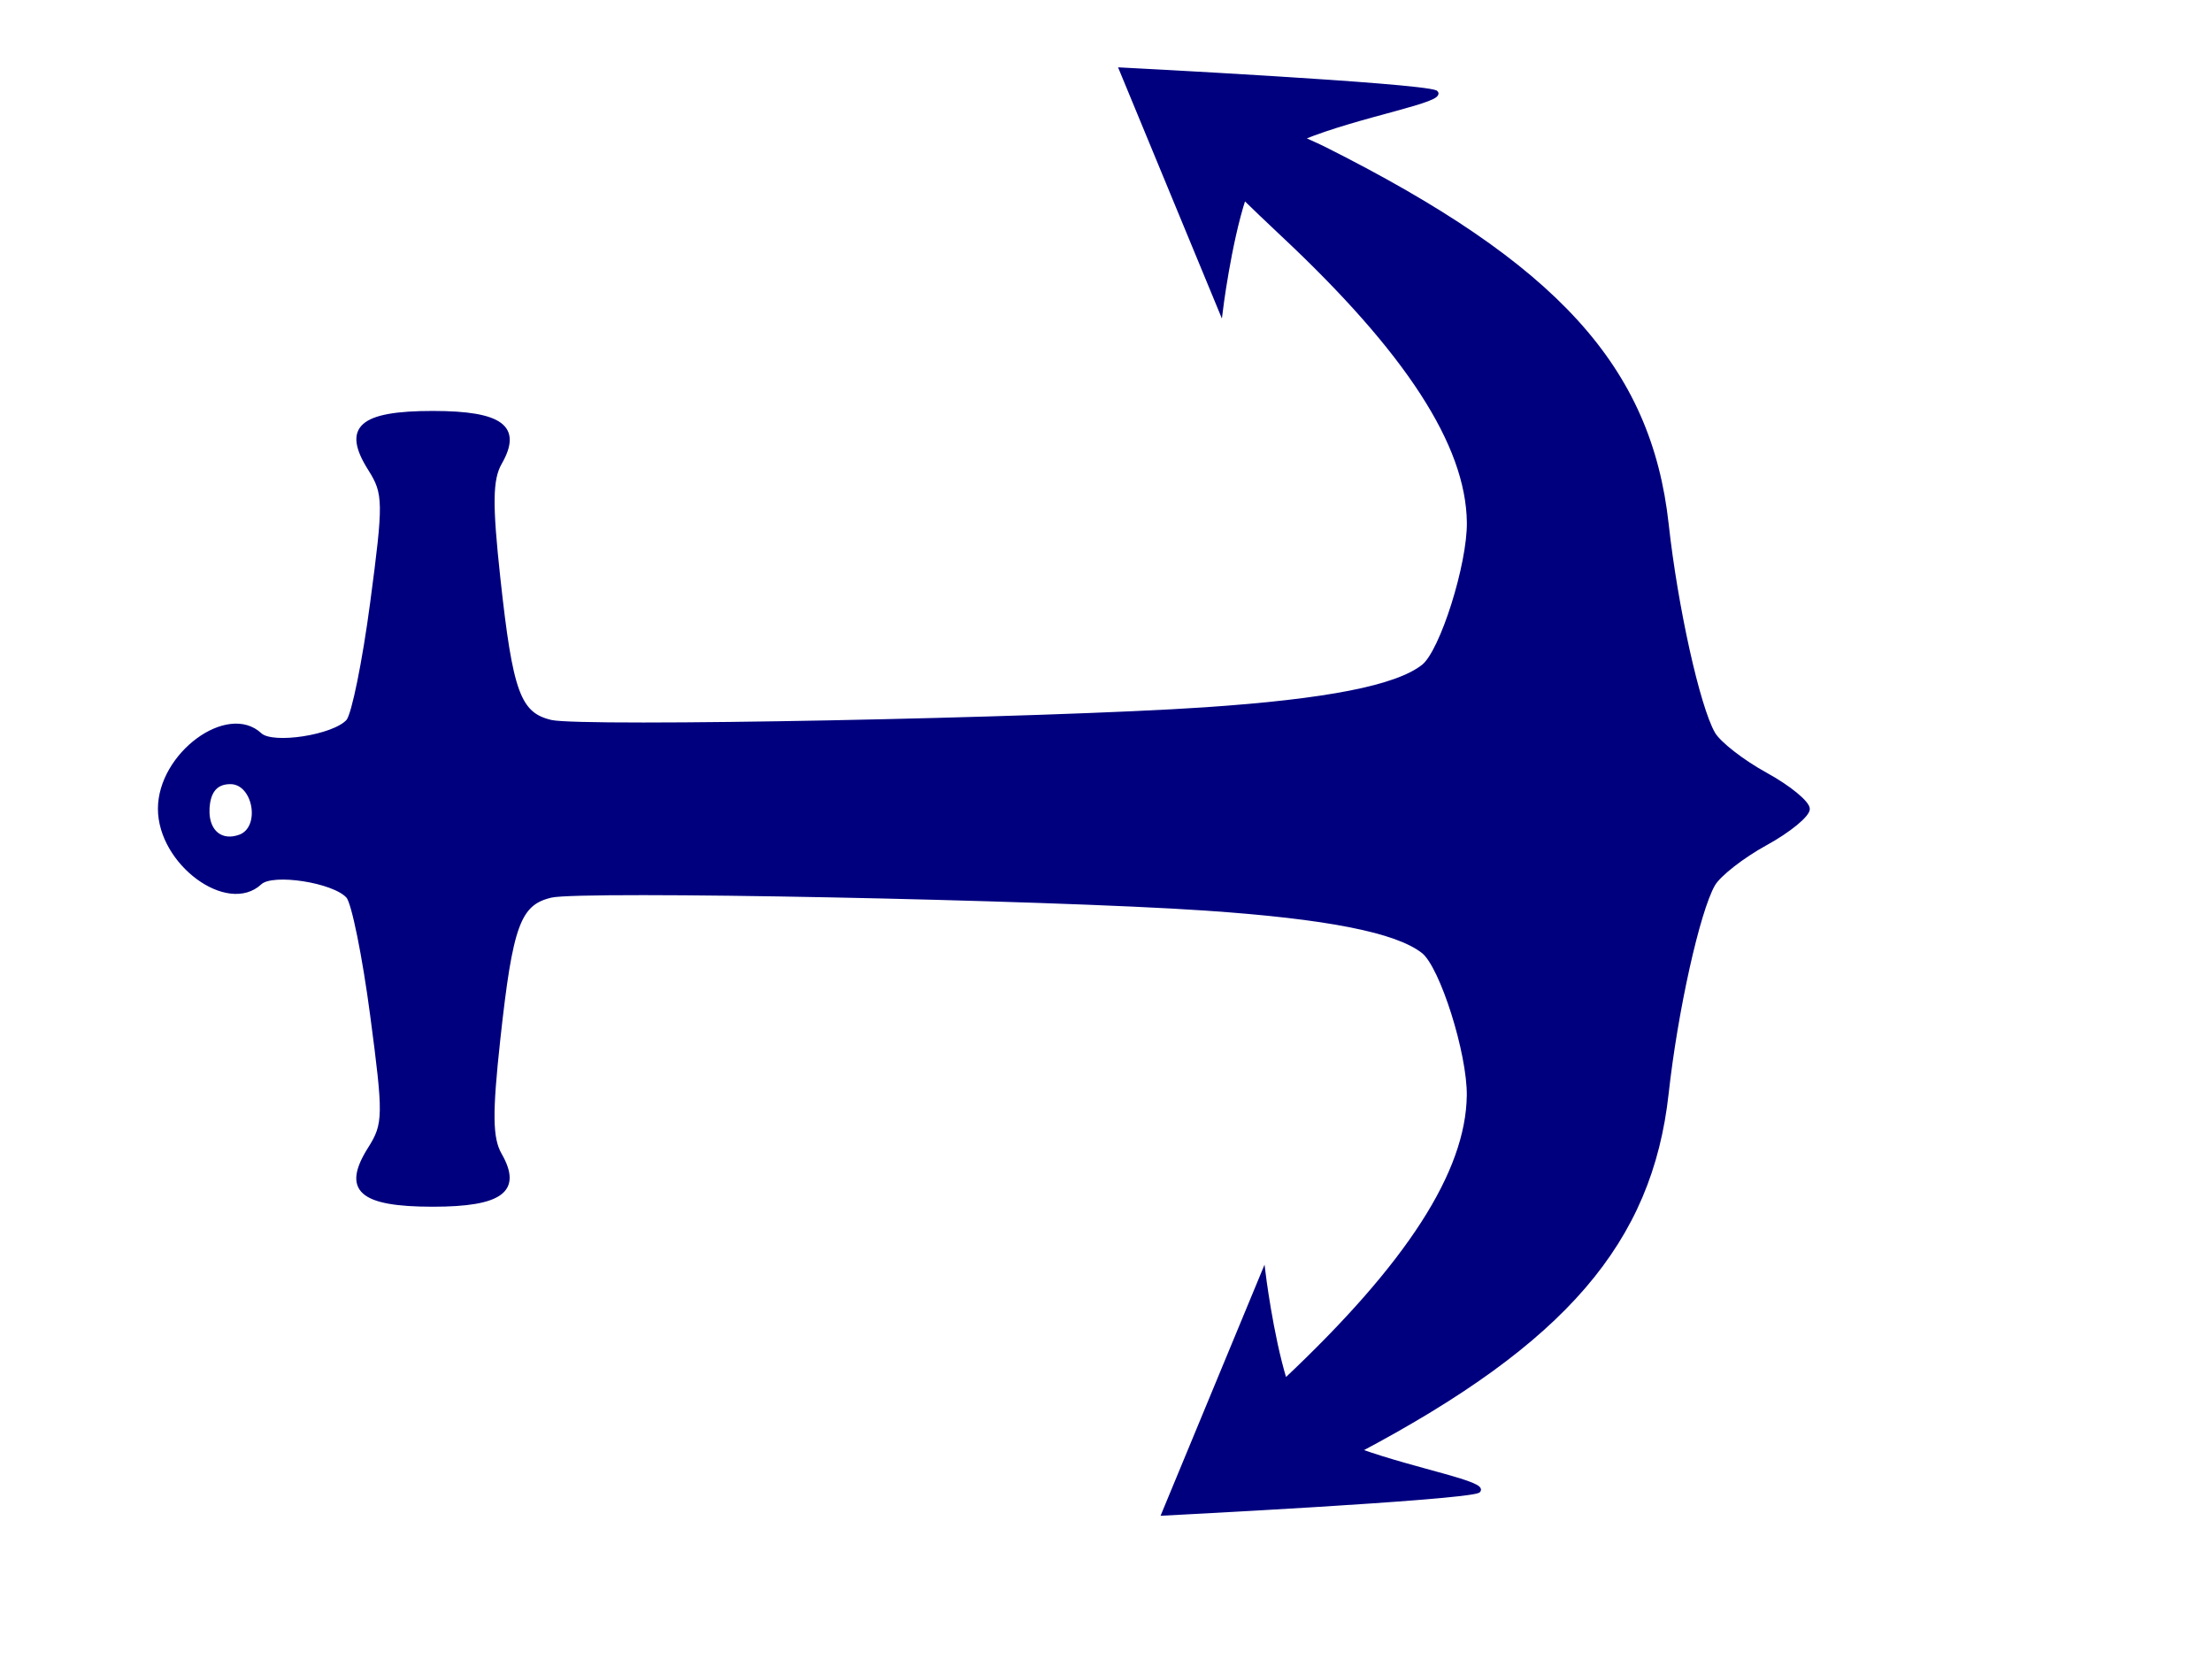 <?xml version="1.0"?><svg width="640" height="480" xmlns="http://www.w3.org/2000/svg" preserveAspectRatio="xMidYMid meet">
 <title>anchor</title>
 <g>
  <title>Layer 1</title>
  <g id="layer1" transform="rotate(-89.993 284.664,229.016) ">
   <g id="g1312">
    <path id="path1363" fill="#00007f" stroke="#00007f" d="m278.643,4.462c-5.737,0.138 -8.868,3.987 -6.98,9.25c2.403,6.702 15.616,4.414 15.616,-2.706c0,-3.657 -1.978,-5.766 -6.021,-6.378c-0.918,-0.139 -1.795,-0.186 -2.614,-0.165zm1.007,-13.916c15.762,0 30.274,19.68 21.469,29.101c-3.345,3.579 -0.586,21.334 3.934,25.347c1.766,1.568 17.168,4.694 34.254,6.958c29.068,3.85 31.558,3.828 38.62,-0.635c11.998,-7.583 16.335,-2.732 16.335,18.278c0,19.868 -4.153,25.424 -14.56,19.465c-4.701,-2.692 -11.902,-2.778 -33.366,-0.442c-33.118,3.604 -39.289,5.874 -41.474,15.185c-2.068,8.815 0.545,142.839 3.694,189.269c2.39,35.247 6.35,55.354 12.401,63.035c4.212,5.346 29.452,13.309 41.642,13.143c22.48,-0.307 49.407,-17.773 83.427,-54.144c4.146,-4.434 7.244,-7.634 10.315,-10.796c-13.255,-4.309 -32.863,-6.71 -32.863,-6.71l70.187,-29.019c0,0 -4.404,86.149 -6.597,91.197c-2.489,3.103 -6.573,-22.024 -13.384,-38.627c-1.072,2.292 -1.795,4.107 -3.119,6.737c-33.592,66.799 -63.221,93.774 -108.565,98.763c-23.943,2.634 -52.787,9.031 -60.496,13.446c-2.831,1.621 -8.146,8.469 -11.825,15.186c-3.68,6.718 -8.192,12.203 -10.027,12.203c-1.835,0 -6.347,-5.486 -10.026,-12.203c-3.68,-6.717 -9.018,-13.565 -11.85,-15.186c-7.709,-4.414 -36.529,-10.812 -60.471,-13.446c-42.924,-4.723 -71.813,-29.597 -103.265,-88.851c-5.847,16.303 -9.517,37.168 -11.802,34.32c-2.193,-5.049 -6.573,-91.197 -6.573,-91.197l70.163,29.046c0,0 -18.277,2.209 -31.471,6.24c33.5,35.572 60.111,52.735 82.348,53.039c12.189,0.166 37.405,-7.796 41.618,-13.143c6.05,-7.681 10.01,-27.788 12.401,-63.035c3.149,-46.43 5.785,-180.454 3.718,-189.269c-2.185,-9.312 -8.356,-11.581 -41.474,-15.185c-21.463,-2.336 -28.666,-2.25 -33.366,0.442c-10.408,5.959 -14.584,0.403 -14.584,-19.465c0,-21.01 4.361,-25.862 16.359,-18.278c7.062,4.464 9.527,4.486 38.595,0.635c17.086,-2.264 32.512,-5.39 34.278,-6.958c4.519,-4.013 7.279,-21.768 3.934,-25.347c-8.806,-9.421 5.706,-29.101 21.468,-29.101z"/>
    <path id="path1351" fill="#00007f" stroke="#00007f" d="m273.704,445.398c-2.434,-4.409 -7.05,-9.856 -10.256,-12.104c-7.505,-5.261 -35.163,-11.861 -62.153,-14.83c-45.212,-4.974 -72.844,-30.032 -106.152,-96.263l-12.073,-24.007l25.334,26.733c35.735,37.708 59.916,52.267 87.199,52.503c17.886,0.155 41.792,-7.071 47.955,-14.494c11.535,-13.894 15.213,-51.46 17.576,-179.542c1.825,-98.917 2.534,-95.736 -22.355,-100.228c-9.715,-1.754 -29.091,-3.379 -43.058,-3.612l-25.394,-0.423l-0.015,-10.511c-0.012,-8.961 0.644,-10.216 4.444,-8.508c9.592,4.314 16.224,4.343 47.739,0.208c36.505,-4.79 40.743,-7.104 43.36,-23.674c1.653,-10.473 1.874,-10.658 12.697,-10.658c10.824,0 11.044,0.185 12.697,10.658c2.617,16.571 6.855,18.885 43.36,23.674c31.516,4.135 38.148,4.107 47.739,-0.208c3.8,-1.709 4.455,-0.453 4.444,8.508l-0.015,10.511l-25.394,0.423c-13.967,0.233 -33.343,1.858 -43.058,3.612c-24.889,4.492 -24.18,1.311 -22.355,100.228c2.363,128.083 6.041,165.648 17.576,179.542c6.163,7.423 30.07,14.649 47.955,14.494c27.283,-0.236 51.464,-15.687 87.199,-53.396l32.312,-35.658l-8.972,23.115c-33.28,66.175 -70.946,101.917 -116.232,107.037c-44.759,5.06 -61.383,10.821 -70.628,24.477l-7.048,10.409l-4.426,-8.016z"/>
    <path id="path5012" fill="#00007f" stroke="#00007f" d="m80.141,286.832l3.96,68.855c0,0 8.78,-28.792 14.035,-39.778c6.239,-1.609 32.728,-7.11 31.972,-8.024c-29.35,-13.424 -49.248,-18.354 -49.966,-21.053z"/>
    <path id="path5740" fill="#00007f" stroke="#00007f" d="m488.946,275.412l-3.397,68.895c0,0 -9.015,-28.695 -14.359,-39.625c-6.253,-1.542 -32.784,-6.755 -32.036,-7.677c29.238,-13.742 49.096,-18.887 49.792,-21.594z"/>
   </g>
  </g>
 </g>
</svg>